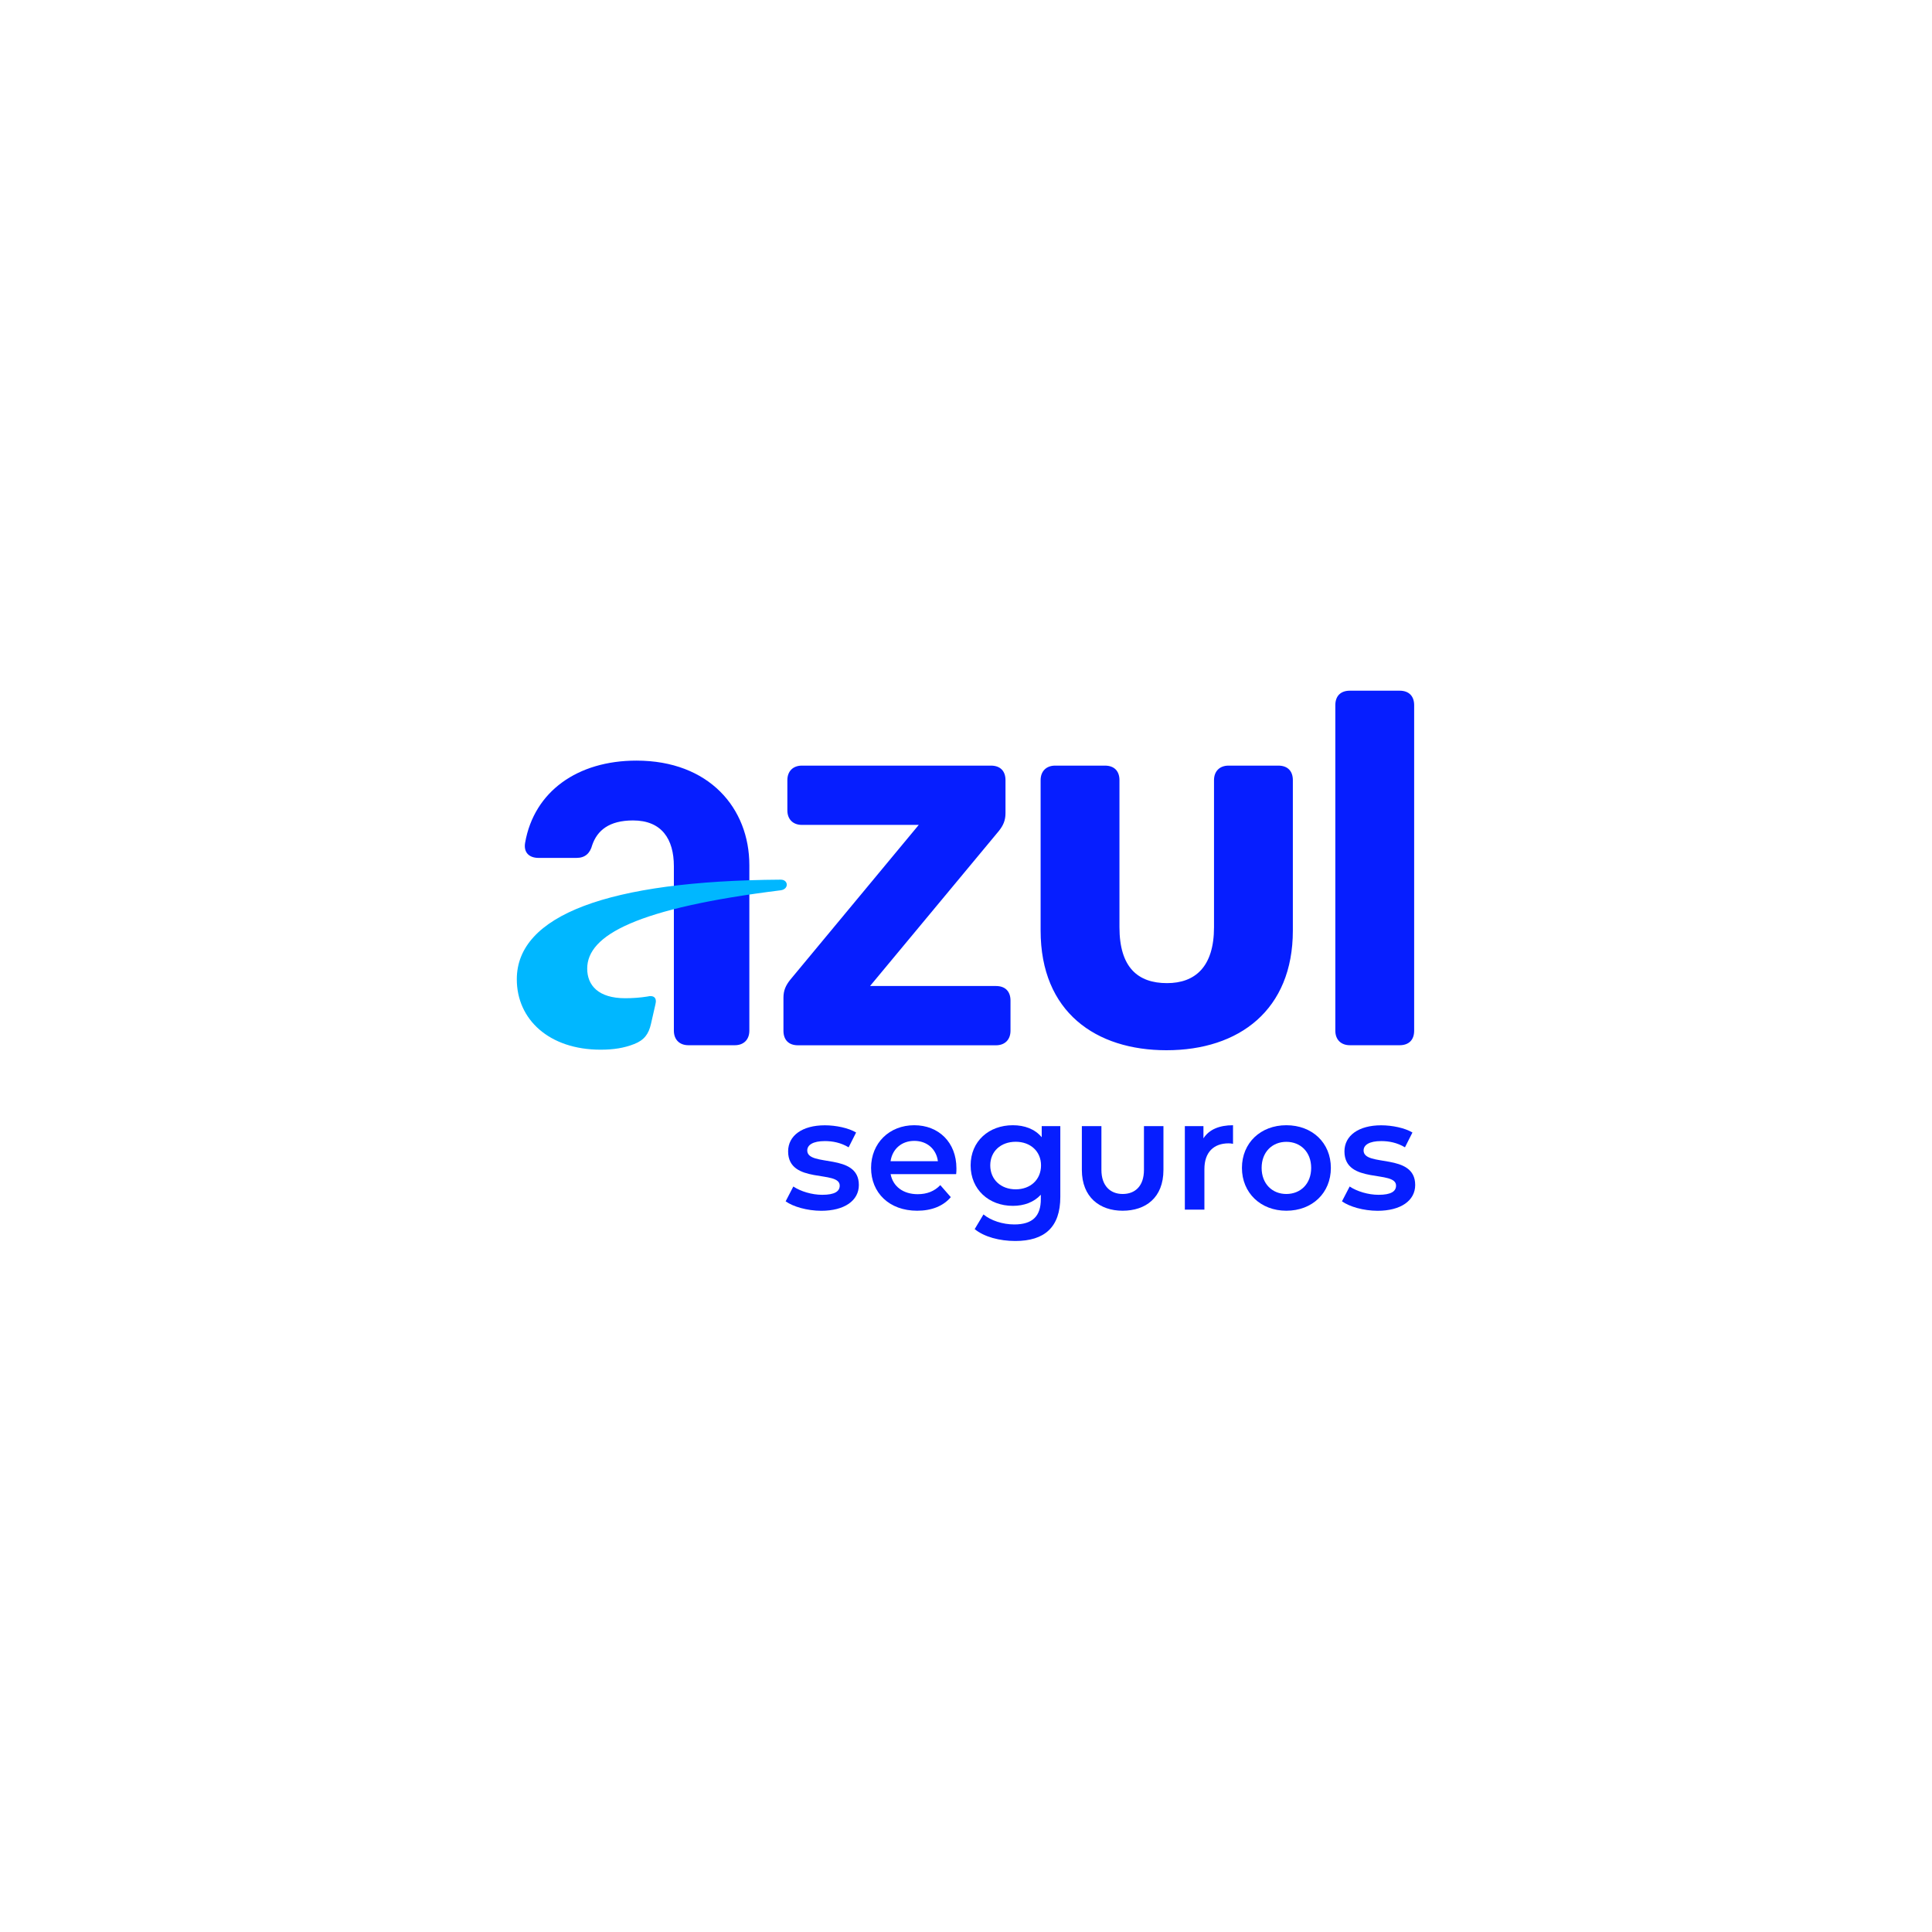 <?xml version="1.0" encoding="UTF-8"?>
<svg xmlns="http://www.w3.org/2000/svg" width="400" height="400" viewBox="0 0 400 400" fill="none">
  <path d="M162.659 248.722L164.25 245.653C165.742 246.662 168.1 247.372 170.231 247.372C172.817 247.372 173.854 246.662 173.854 245.468C173.854 242.173 163.171 245.269 163.171 238.38C163.171 235.112 166.111 232.981 170.771 232.981C173.072 232.981 175.686 233.535 177.249 234.473L175.7 237.541C174.081 236.575 172.405 236.249 170.785 236.249C168.299 236.249 167.134 237.058 167.134 238.195C167.134 241.69 177.817 238.578 177.817 245.34C177.817 248.579 174.834 250.682 170.018 250.682C167.091 250.668 164.208 249.83 162.659 248.722Z" fill="#061EFF"></path>
  <path d="M197.961 243.096H184.394C184.877 245.625 186.98 247.244 189.992 247.244C191.938 247.244 193.458 246.633 194.68 245.369L196.853 247.855C195.305 249.702 192.875 250.668 189.892 250.668C184.096 250.668 180.346 246.946 180.346 241.803C180.346 236.661 184.139 232.967 189.281 232.967C194.324 232.967 198.018 236.49 198.018 241.903C198.032 242.215 198.004 242.698 197.961 243.096ZM184.38 240.411H194.182C193.856 237.925 191.952 236.206 189.296 236.206C186.667 236.206 184.764 237.882 184.38 240.411Z" fill="#061EFF"></path>
  <path d="M215.676 233.152H219.526V247.812C219.526 254.091 216.259 256.933 210.207 256.933C206.968 256.933 203.772 256.095 201.797 254.475L203.616 251.435C205.136 252.699 207.593 253.509 209.994 253.509C213.815 253.509 215.492 251.762 215.492 248.267V247.358C214.071 248.906 212.026 249.659 209.696 249.659C204.752 249.659 200.959 246.292 200.959 241.278C200.959 236.263 204.752 232.967 209.696 232.967C212.125 232.967 214.256 233.748 215.676 235.453V233.152ZM215.534 241.278C215.534 238.365 213.332 236.391 210.292 236.391C207.224 236.391 205.022 238.365 205.022 241.278C205.022 244.218 207.224 246.236 210.292 246.236C213.347 246.236 215.534 244.232 215.534 241.278Z" fill="#061EFF"></path>
  <path d="M223.987 242.215V233.152H228.036V242.215C228.036 245.483 229.854 247.202 232.439 247.202C235.025 247.202 236.843 245.554 236.843 242.215V233.152H240.878V242.215C240.878 248.011 237.156 250.668 232.425 250.668C227.709 250.668 223.987 247.883 223.987 242.215Z" fill="#061EFF"></path>
  <path d="M249.16 235.68C250.325 233.862 252.427 232.967 255.283 232.967V236.817C254.956 236.746 254.672 236.717 254.374 236.717C251.305 236.717 249.359 238.536 249.359 242.059V250.44H245.31V233.152H249.16V235.68Z" fill="#061EFF"></path>
  <path d="M257.13 241.803C257.13 236.618 261.008 232.967 266.321 232.967C271.691 232.967 275.541 236.618 275.541 241.803C275.541 246.988 271.691 250.668 266.321 250.668C261.008 250.668 257.13 246.974 257.13 241.803ZM271.464 241.803C271.464 238.507 269.262 236.405 266.321 236.405C263.409 236.405 261.207 238.507 261.207 241.803C261.207 245.099 263.409 247.202 266.321 247.202C269.262 247.202 271.464 245.099 271.464 241.803Z" fill="#061EFF"></path>
  <path d="M277.842 248.722L279.433 245.653C280.925 246.662 283.283 247.372 285.414 247.372C288 247.372 289.037 246.662 289.037 245.468C289.037 242.173 278.354 245.269 278.354 238.38C278.354 235.112 281.294 232.981 285.954 232.981C288.255 232.981 290.869 233.535 292.432 234.473L290.883 237.541C289.264 236.575 287.588 236.249 285.968 236.249C283.482 236.249 282.317 237.058 282.317 238.195C282.317 241.69 293 238.578 293 245.34C293 248.579 290.017 250.682 285.201 250.682C282.275 250.668 279.391 249.83 277.842 248.722Z" fill="#061EFF"></path>
  <path d="M254.36 158.513C252.513 158.513 251.348 159.678 251.348 161.525V191.968C251.348 200.194 247.413 203.546 241.617 203.546C235.593 203.546 231.772 200.307 231.772 191.968V161.525C231.772 159.678 230.735 158.513 228.76 158.513H218.461C216.614 158.513 215.449 159.678 215.449 161.525V192.664C215.449 209.57 226.914 217.44 241.503 217.44C256.547 217.44 267.671 209.101 267.671 192.664V161.525C267.671 159.678 266.634 158.513 264.659 158.513H254.36ZM180.147 204.129L206.784 172.066C207.707 170.915 208.176 169.864 208.176 168.358V161.525C208.176 159.678 207.139 158.513 205.164 158.513H166.026C164.18 158.513 163.015 159.678 163.015 161.525V167.775C163.015 169.622 164.18 170.787 166.026 170.787H190.219L163.597 202.864C162.674 204.029 162.205 205.066 162.205 206.572V213.405C162.205 215.252 163.242 216.417 165.217 216.417H206.201C208.048 216.417 209.213 215.252 209.213 213.405V207.155C209.213 205.308 208.176 204.143 206.201 204.143H180.147V204.129ZM131.761 157.476C119.601 157.476 110.58 163.84 108.719 174.495C108.378 176.469 109.529 177.62 111.504 177.62H119.374C121.107 177.62 122.158 176.697 122.613 174.964C123.65 171.952 126.093 169.864 131.065 169.864C136.975 169.864 139.518 173.685 139.518 179.353V213.391C139.518 215.238 140.683 216.403 142.53 216.403H152.133C153.98 216.403 155.145 215.238 155.145 213.391V179.126C155.145 167.321 146.806 157.476 131.761 157.476ZM279.476 143C277.629 143 276.464 144.037 276.464 146.012V213.391C276.464 215.238 277.629 216.403 279.476 216.403H289.775C291.622 216.403 292.787 215.366 292.787 213.391V146.012C292.787 144.165 291.75 143 289.775 143H279.476Z" fill="#061EFF"></path>
  <path d="M124.346 217.326C127.002 217.326 129.204 216.985 131.292 216.161C133.381 215.352 134.304 214.073 134.773 211.999L135.696 207.95C136.051 206.558 135.355 205.99 133.963 206.331C132.571 206.558 130.951 206.672 129.446 206.672C123.891 206.672 121.575 204.015 121.575 200.535C121.575 193.588 131.875 188.033 161.637 184.325C163.37 184.098 163.256 182.124 161.637 182.124C125.866 182.351 107 189.525 107 202.737C106.986 211.075 113.705 217.326 124.346 217.326Z" fill="#00B7FF"></path>
</svg>
